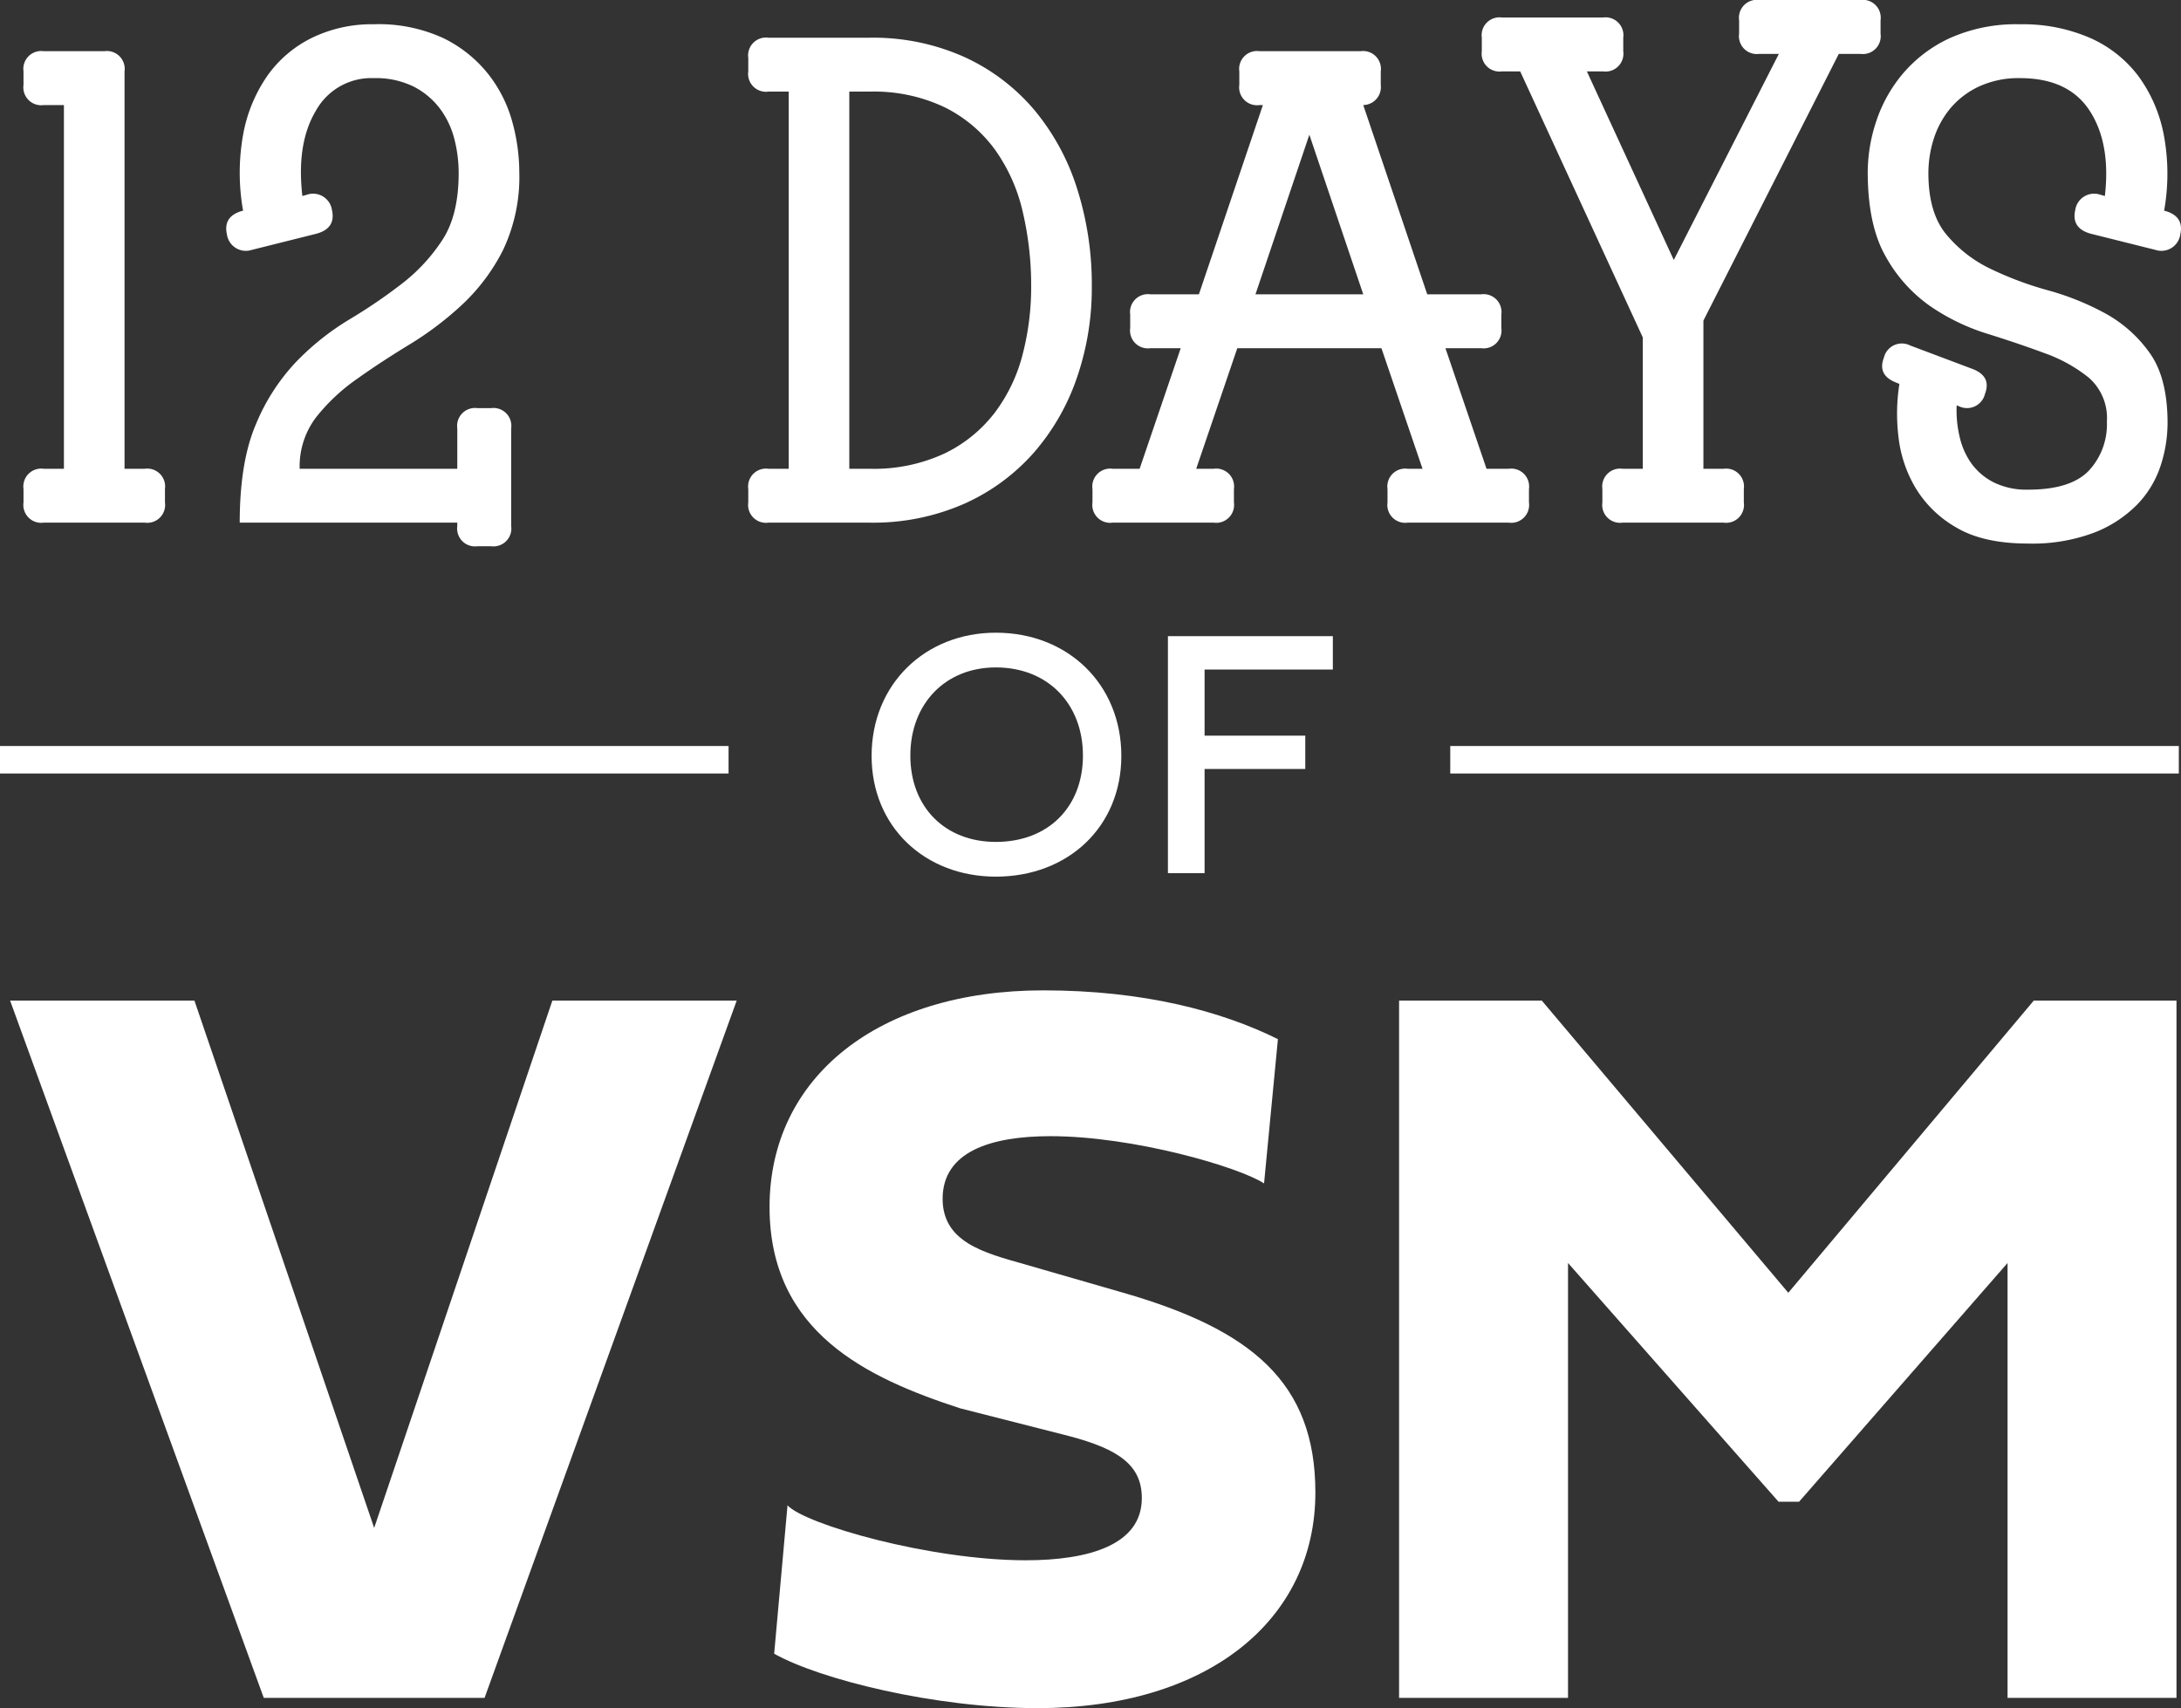 <svg xmlns="http://www.w3.org/2000/svg" width="317.317" height="248.542" viewBox="0 0 317.317 248.542">
  <rect x="0" y="0" width="317.317" height="248.542" fill="#333333" stroke="none"/>
  <g id="Group_1239" data-name="Group 1239" transform="translate(-5761.5 -14574.952)">
    <path id="Path_4328" data-name="Path 4328" d="M106.682-101.452H79.862L53.938-24.728,27.791-101.452H.971L37.876,0H70Zm44.6-1.494c-23.981,0-39.819,12.625-39.819,31.526,0,18.229,14.194,24.877,27.716,29.285L155.017-38.1c7.4,1.942,10.608,4.333,10.608,9.04,0,6.8-7.695,9.04-16.884,9.04-13.97,0-32.124-5.229-34.664-7.994l-1.942,21.59c6.649,3.735,23.383,7.919,38.325,7.919,24.728,0,40.417-12.775,40.417-31.377,0-15.987-9.264-23.682-27.94-29.061l-14.493-4.184c-5.827-1.644-11.8-3.212-11.8-9.488,0-6.873,7.022-9.114,15.688-9.114,12.1,0,27.417,4.482,31.078,6.873l2.017-20.993C177.28-99.883,166-102.946,151.282-102.946Zm51.772,1.494V0h24.579V-63.277l30.63,34.739h2.988l30.331-34.739V0H316.16V-101.452H295.392l-35.71,42.508-35.859-42.508Z" transform="translate(5762 14822)" fill="#fff"/>
    <path id="Path_4327" data-name="Path 4327" d="M2.311-17.062C2.311-6.729,10.08.508,20.389.508c10.486,0,18.256-7.236,18.256-17.57,0-10.41-7.77-17.926-18.256-17.926C10.08-34.988,2.311-27.473,2.311-17.062Zm5.637-.051c0-7.49,5.053-12.822,12.441-12.822,7.592,0,12.67,5.332,12.67,12.822,0,7.516-5.078,12.568-12.67,12.568C13-4.545,7.947-9.6,7.947-17.113Zm42.809,1.955h14.65v-4.85H50.756v-9.623H69.418v-4.85H45.424V0h5.332Z" transform="translate(5886 14702)" fill="#fff"/>
    <path id="Path_4326" data-name="Path 4326" d="M18.62-7.84h2.94A2.6,2.6,0,0,1,24.5-4.9v1.96A2.6,2.6,0,0,1,21.56,0H6.86A2.6,2.6,0,0,1,3.92-2.94V-4.9A2.6,2.6,0,0,1,6.86-7.84H9.8V-60.76H6.86A2.6,2.6,0,0,1,3.92-63.7v-1.96A2.6,2.6,0,0,1,6.86-68.6h8.82a2.6,2.6,0,0,1,2.94,2.94Zm48.412,0v-5.88a2.6,2.6,0,0,1,2.94-2.94h1.96a2.6,2.6,0,0,1,2.94,2.94V.49a2.6,2.6,0,0,1-2.94,2.94h-1.96A2.6,2.6,0,0,1,67.032.49V0H35.378q0-8.82,2.352-14.308a29.642,29.642,0,0,1,5.88-9.114A37.974,37.974,0,0,1,51.3-29.547,77.257,77.257,0,0,0,59-34.79a25.876,25.876,0,0,0,5.88-6.37q2.352-3.626,2.352-9.7a19.781,19.781,0,0,0-.637-5,12.524,12.524,0,0,0-2.107-4.41,11.1,11.1,0,0,0-3.822-3.185A12.407,12.407,0,0,0,54.88-64.68a9.216,9.216,0,0,0-8.428,4.753q-2.842,4.753-1.96,12.4l.686-.2A2.779,2.779,0,0,1,48.8-45.472q.588,2.646-2.254,3.43L37.142-39.69a2.779,2.779,0,0,1-3.626-2.254q-.588-2.646,2.254-3.43h.1a31.456,31.456,0,0,1,0-11.074A21.812,21.812,0,0,1,39.4-65.023a17.257,17.257,0,0,1,6.517-5.537,19.982,19.982,0,0,1,8.967-1.96,22.488,22.488,0,0,1,10.094,2.009,18.825,18.825,0,0,1,6.517,5.194,19.492,19.492,0,0,1,3.528,6.958,27.707,27.707,0,0,1,1.029,7.3A24.815,24.815,0,0,1,73.7-39.69a28.358,28.358,0,0,1-5.929,7.938,47.212,47.212,0,0,1-7.693,5.831q-4.116,2.5-7.693,5.047a27.843,27.843,0,0,0-5.929,5.586A11.8,11.8,0,0,0,44.1-7.84ZM109.368-4.9a2.6,2.6,0,0,1,2.94-2.94h2.94V-62.72h-2.94a2.6,2.6,0,0,1-2.94-2.94v-1.96a2.6,2.6,0,0,1,2.94-2.94h14.7a32.4,32.4,0,0,1,13.769,2.793,29.217,29.217,0,0,1,10.143,7.644,33.585,33.585,0,0,1,6.272,11.466A46.084,46.084,0,0,1,159.348-34.3a39.979,39.979,0,0,1-2.156,13.181,32.617,32.617,0,0,1-6.272,10.927,29.539,29.539,0,0,1-10.143,7.448A32.893,32.893,0,0,1,127.008,0h-14.7a2.6,2.6,0,0,1-2.94-2.94Zm17.64-2.94a24.349,24.349,0,0,0,10.976-2.254,20.289,20.289,0,0,0,7.3-5.978,23.915,23.915,0,0,0,4.018-8.477,38.913,38.913,0,0,0,1.225-9.751A47.058,47.058,0,0,0,149.3-45.227a25.2,25.2,0,0,0-4.018-9.016,20.118,20.118,0,0,0-7.3-6.174,23.911,23.911,0,0,0-10.976-2.3h-2.94V-7.84Zm37.926-22.442a2.6,2.6,0,0,1,2.94-2.94h7.056l9.31-27.538h-.49a2.6,2.6,0,0,1-2.94-2.94v-1.96a2.6,2.6,0,0,1,2.94-2.94h14.7a2.6,2.6,0,0,1,2.94,2.94v1.96a2.617,2.617,0,0,1-2.548,2.94l9.31,27.538h7.84a2.6,2.6,0,0,1,2.94,2.94v1.96a2.6,2.6,0,0,1-2.94,2.94H210.8L216.776-7.84h3.234a2.6,2.6,0,0,1,2.94,2.94v1.96A2.6,2.6,0,0,1,220.01,0h-14.7a2.6,2.6,0,0,1-2.94-2.94V-4.9a2.6,2.6,0,0,1,2.94-2.94h2.156l-5.978-17.542H180.516L174.538-7.84h2.548a2.6,2.6,0,0,1,2.94,2.94v1.96A2.6,2.6,0,0,1,177.086,0h-14.7a2.6,2.6,0,0,1-2.94-2.94V-4.9a2.6,2.6,0,0,1,2.94-2.94h3.92l5.978-17.542h-4.41a2.6,2.6,0,0,1-2.94-2.94Zm33.908-2.94L191-56.448l-7.84,23.226ZM216.09-70.56a2.6,2.6,0,0,1,2.94-2.94h14.7a2.6,2.6,0,0,1,2.94,2.94v1.96a2.6,2.6,0,0,1-2.94,2.94h-2.352L244.02-38.22l15.288-29.988h-2.842a2.6,2.6,0,0,1-2.94-2.94v-1.96a2.6,2.6,0,0,1,2.94-2.94h14.7a2.6,2.6,0,0,1,2.94,2.94v1.96a2.6,2.6,0,0,1-2.94,2.94H268.03L248.332-29.4V-7.84h2.94a2.6,2.6,0,0,1,2.94,2.94v1.96A2.6,2.6,0,0,1,251.272,0h-14.7a2.6,2.6,0,0,1-2.94-2.94V-4.9a2.6,2.6,0,0,1,2.94-2.94h2.94V-26.95L221.676-65.66H219.03a2.6,2.6,0,0,1-2.94-2.94Zm99.372,25.186q2.842.784,2.254,3.43a2.779,2.779,0,0,1-3.626,2.254l-9.408-2.352q-2.842-.784-2.254-3.43a2.779,2.779,0,0,1,3.626-2.254l.686.2q.882-7.644-2.205-12.4T294.392-64.68a13.658,13.658,0,0,0-5.978,1.225,12.094,12.094,0,0,0-4.165,3.185,13.172,13.172,0,0,0-2.4,4.41,16.3,16.3,0,0,0-.784,5q0,5.782,2.6,8.918a19.043,19.043,0,0,0,6.419,5,49.576,49.576,0,0,0,8.379,3.136,39.083,39.083,0,0,1,8.379,3.381,19.246,19.246,0,0,1,6.419,5.733q2.6,3.626,2.6,10.192a20.015,20.015,0,0,1-1.029,6.272,14.661,14.661,0,0,1-3.43,5.635,17.83,17.83,0,0,1-6.272,4.067,25.538,25.538,0,0,1-9.555,1.568q-6.468,0-10.388-2.3A16.414,16.414,0,0,1,279.2-5.047a18.585,18.585,0,0,1-2.5-7.546,27.862,27.862,0,0,1,.147-7.595l-.49-.2q-2.744-1.078-1.764-3.626a2.682,2.682,0,0,1,3.822-1.764l9.114,3.43q2.744,1.078,1.764,3.626a2.682,2.682,0,0,1-3.822,1.764l-.294-.1a16.716,16.716,0,0,0,.441,4.606,10.757,10.757,0,0,0,1.764,3.92,9.058,9.058,0,0,0,3.234,2.695A10.773,10.773,0,0,0,295.568-4.8q6.174,0,8.82-2.744a9.875,9.875,0,0,0,2.646-7.154,7.8,7.8,0,0,0-2.6-6.37,21.907,21.907,0,0,0-6.419-3.577q-3.822-1.421-8.379-2.842a30.658,30.658,0,0,1-8.379-4.067,21.545,21.545,0,0,1-6.419-7.2q-2.6-4.557-2.6-12.3a23.594,23.594,0,0,1,1.225-7.3,20.939,20.939,0,0,1,3.871-6.958,19.865,19.865,0,0,1,6.86-5.194,23.529,23.529,0,0,1,10.192-2.009,24.537,24.537,0,0,1,10.143,1.96,17.766,17.766,0,0,1,7.056,5.537,21.105,21.105,0,0,1,3.724,8.575,30.631,30.631,0,0,1,.049,11.074Z" transform="translate(5761 14651)" fill="#fff"/>
    <path id="Line_203" data-name="Line 203" d="M106,2H0V-2H106Z" transform="translate(5761.5 14685.5)" fill="#fff"/>
    <path id="Line_202" data-name="Line 202" d="M106,2H0V-2H106Z" transform="translate(5972.5 14685.5)" fill="#fff"/>
  </g>
</svg>
